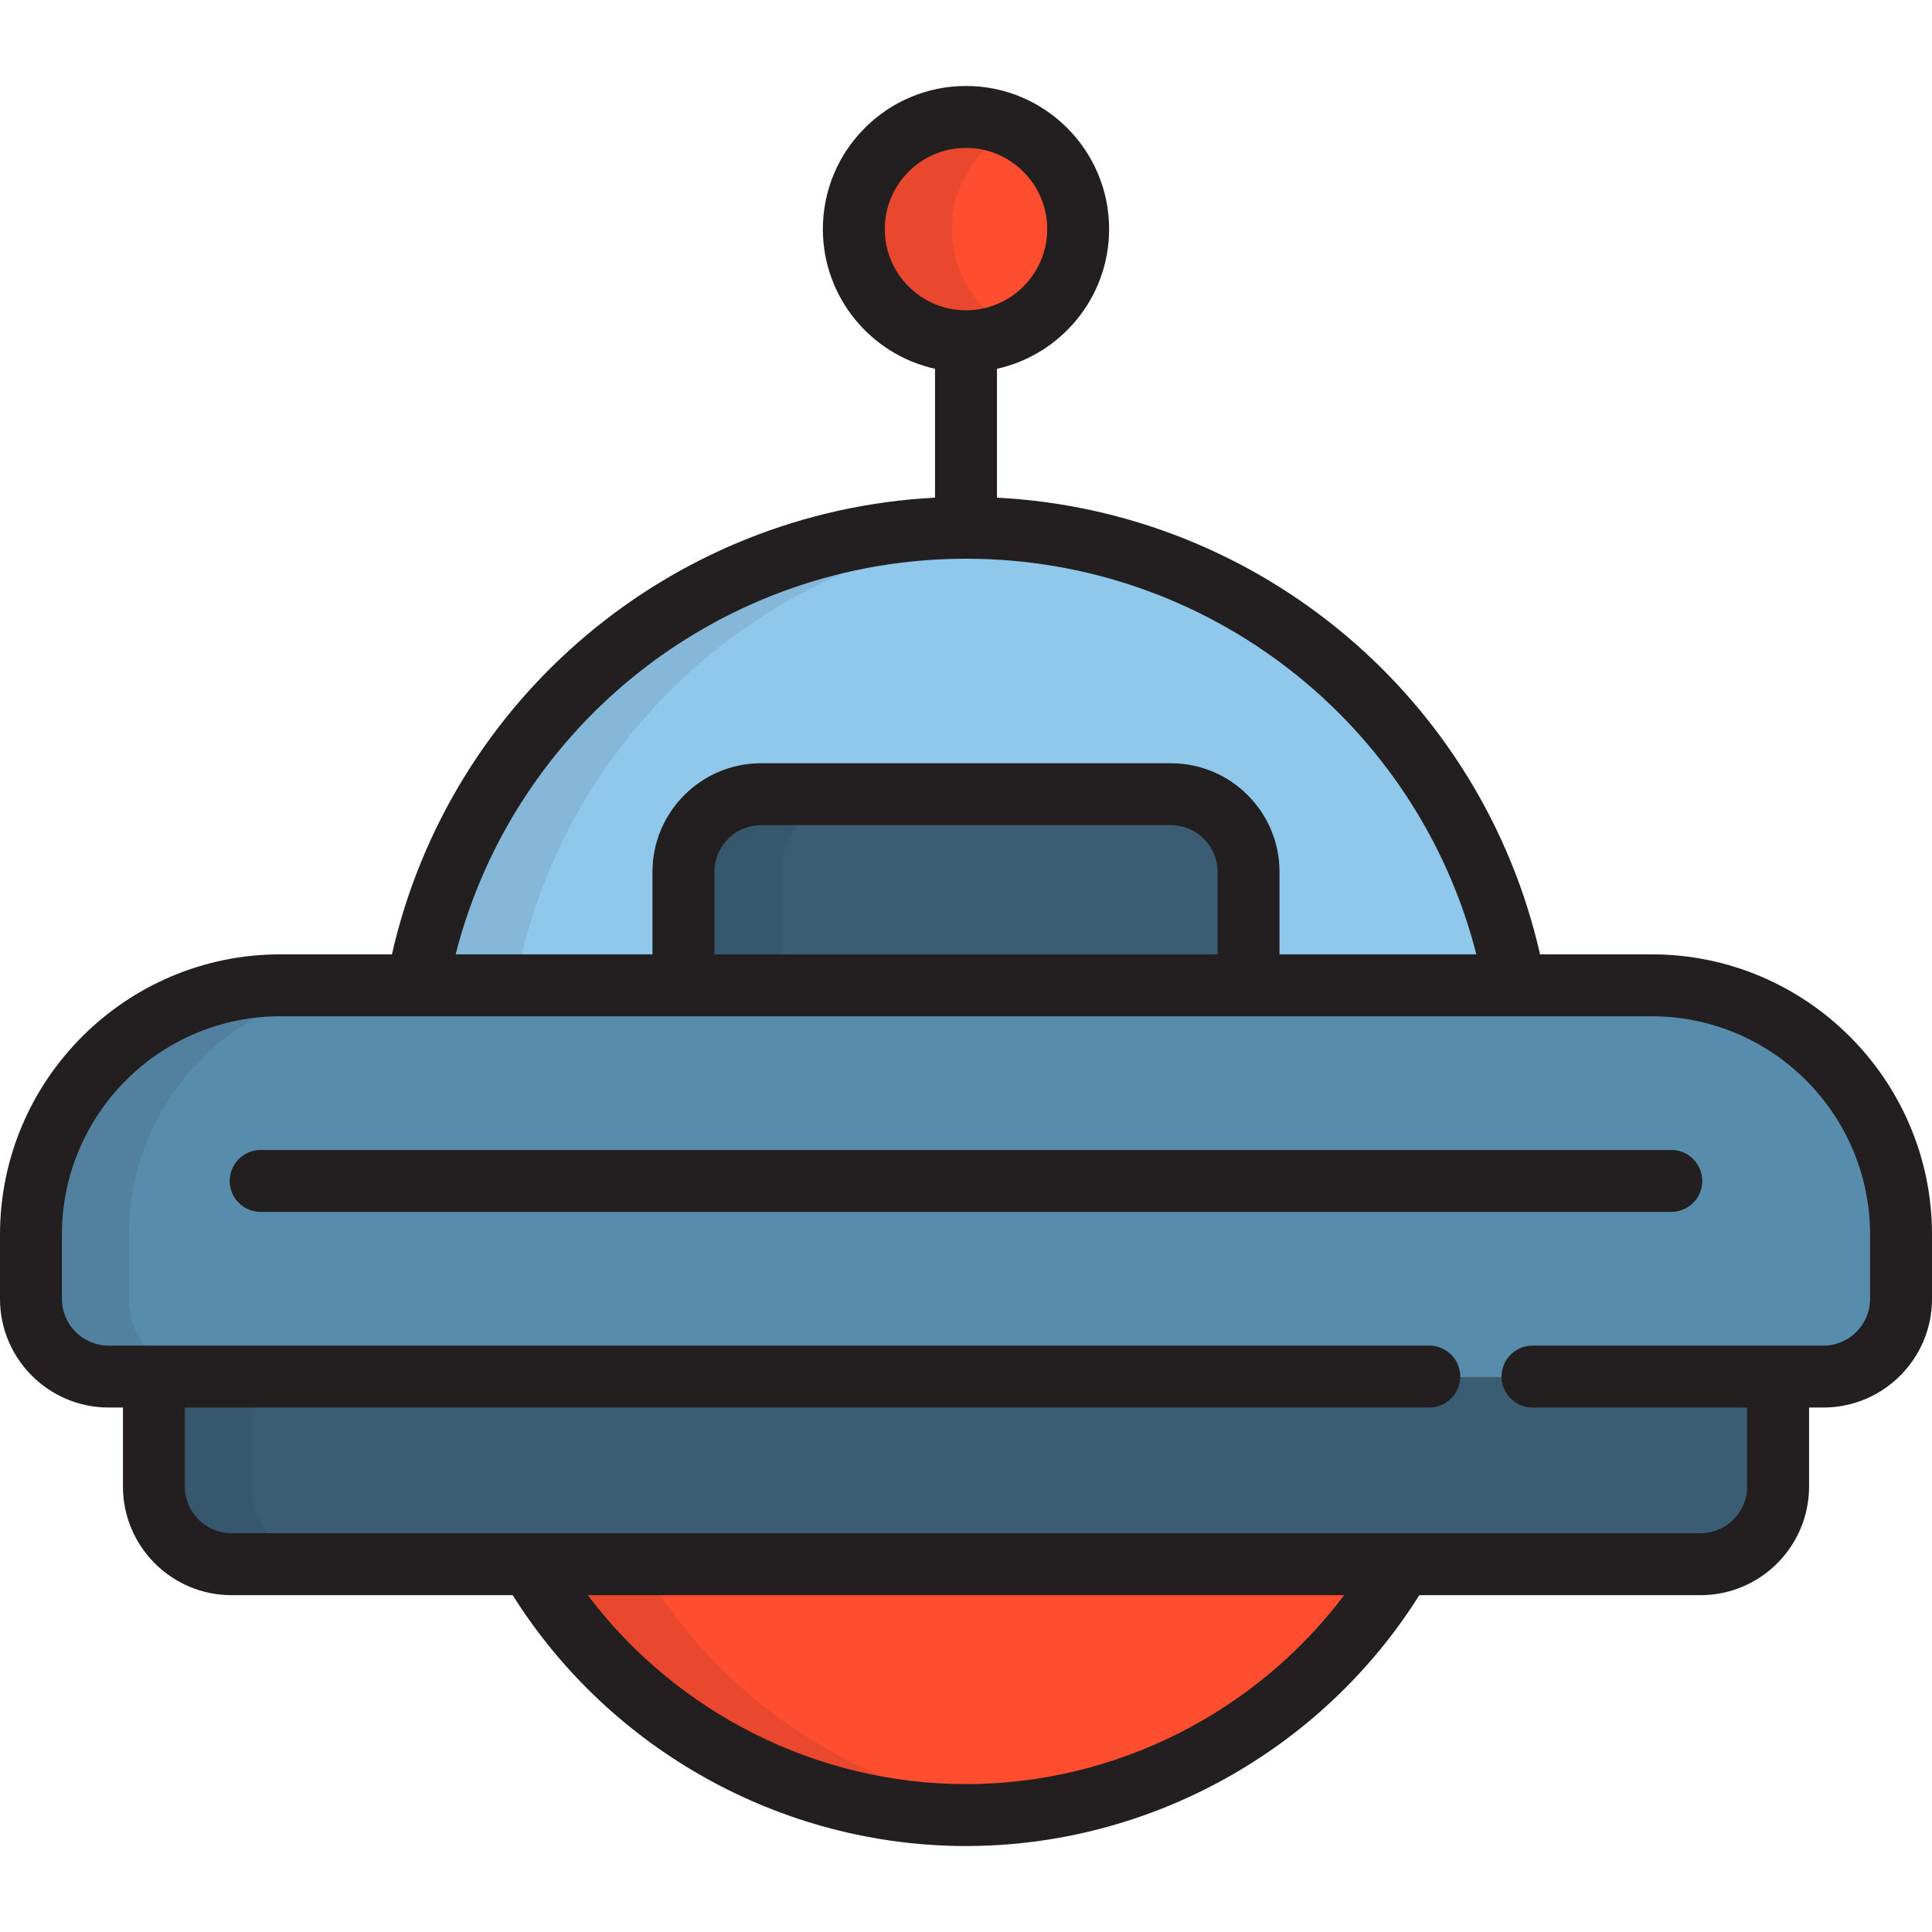 <?xml version="1.0" encoding="iso-8859-1"?>
<!-- Uploaded to: SVG Repo, www.svgrepo.com, Generator: SVG Repo Mixer Tools -->
<svg height="800px" width="800px" version="1.1" id="Layer_1" xmlns="http://www.w3.org/2000/svg" xmlns:xlink="http://www.w3.org/1999/xlink" 
	 viewBox="0 0 512.004 512.004" xml:space="preserve">
<path style="fill:#FF4D30;" d="M140.487,414.539c23.156,39.748,66.199,66.479,115.513,66.479c49.313,0,92.357-26.731,115.513-66.479
	H140.487z"/>
<path style="fill:#578CAD;" d="M406.132,364.808h77.084c11.365,0,20.578-9.214,20.578-20.577v-17.034
	c0-36.495-29.584-66.079-66.078-66.079H74.283c-36.493,0-66.078,29.583-66.078,66.079v17.034c0,11.364,9.214,20.577,20.578,20.577
	h349.995"/>
<path style="fill:#90C8EC;" d="M110.56,261.118h290.881C388.898,192.161,328.576,139.864,256,139.864
	S123.102,192.161,110.56,261.118z"/>
<g>
	<path style="fill:#3A5D74;" d="M330.882,261.118v-30.066c0-11.366-9.214-20.58-20.578-20.58H201.698
		c-11.368,0-20.58,9.214-20.58,20.58v30.066H330.882z"/>
	<path style="fill:#3A5D74;" d="M40.787,364.808v29.153c0,11.364,9.214,20.577,20.578,20.577h389.269
		c11.365,0,20.578-9.214,20.578-20.577v-29.153"/>
</g>
<circle style="fill:#FF4D30;" cx="256" cy="60.71" r="29.724"/>
<g style="opacity:0.1;">
	<path style="fill:#231F20;" d="M169.752,414.539h-29.265c23.156,39.748,66.199,66.479,115.513,66.479
		c4.946,0,9.825-0.281,14.632-0.805C227.519,475.512,190.585,450.3,169.752,414.539z"/>
</g>
<g style="opacity:0.1;">
	<path style="fill:#231F20;" d="M34.188,344.231v-17.034c0-36.495,29.584-66.079,66.078-66.079H74.283
		c-36.493,0-66.078,29.583-66.078,66.079v17.034c0,11.364,9.214,20.577,20.578,20.577h25.983
		C43.402,364.808,34.188,355.594,34.188,344.231z"/>
</g>
<g style="opacity:0.1;">
	<path style="fill:#231F20;" d="M268.991,140.431c-4.281-0.373-8.613-0.568-12.991-0.568c-72.576,0-132.898,52.297-145.44,121.254
		h25.983C148.329,196.321,202.305,146.239,268.991,140.431z"/>
</g>
<g style="opacity:0.1;">
	<path style="fill:#231F20;" d="M227.681,210.473h-25.983c-11.368,0-20.58,9.214-20.58,20.58v30.066h25.983v-30.066
		C207.103,219.687,216.315,210.473,227.681,210.473z"/>
</g>
<g style="opacity:0.1;">
	<path style="fill:#231F20;" d="M66.77,393.963v-29.153H40.787v29.153c0,11.364,9.214,20.577,20.578,20.577h25.983
		C75.984,414.539,66.77,405.325,66.77,393.963z"/>
</g>
<g style="opacity:0.1;">
	<path style="fill:#231F20;" d="M252.256,60.71c0-11.755,6.829-21.915,16.735-26.737c-3.925-1.91-8.333-2.986-12.991-2.986
		c-16.415,0-29.727,13.308-29.727,29.722c0,16.419,13.312,29.724,29.727,29.724c4.658,0,9.066-1.073,12.991-2.986
		C259.085,82.628,252.256,72.468,252.256,60.71z"/>
</g>
<g>
	<path style="fill:#231F20;" d="M442.917,304.757H69.082c-4.533,0-8.205,3.673-8.205,8.205s3.673,8.205,8.205,8.205h373.837
		c4.533,0,8.205-3.673,8.205-8.205S447.45,304.757,442.917,304.757z"/>
	<path style="fill:#231F20;" d="M437.717,252.913h-29.583C392.672,184.907,333.821,135.5,264.206,131.88V97.736
		c16.981-3.761,29.724-18.929,29.724-37.026c0-20.913-17.015-37.927-37.93-37.927c-20.915,0-37.932,17.014-37.932,37.927
		c0,18.097,12.743,33.265,29.727,37.026v34.144c-69.615,3.62-128.467,53.026-143.928,121.033H74.283
		C33.324,252.913,0,286.237,0,327.197v17.034c0,15.871,12.913,28.783,28.784,28.783h3.8v20.948
		c0,15.871,12.913,28.781,28.784,28.781h74.5c25.857,41.125,71.451,66.479,120.135,66.479s94.278-25.354,120.135-66.479h74.5
		c15.871,0,28.784-12.912,28.784-28.781v-20.948h3.799c15.871,0,28.784-12.912,28.784-28.783v-17.034
		C512,286.237,478.676,252.913,437.717,252.913z M234.479,60.71c0-11.865,9.655-21.517,21.521-21.517
		c11.866,0,21.519,9.653,21.519,21.517c0,11.866-9.654,21.519-21.519,21.519C244.133,82.229,234.479,72.575,234.479,60.71z
		 M256,148.069c64.201,0,119.583,43.53,135.254,104.844h-52.167v-21.861c0-15.872-12.913-28.785-28.784-28.785H201.698
		c-15.872,0-28.785,12.913-28.785,28.785v21.861h-52.169C136.417,191.599,191.799,148.069,256,148.069z M322.677,252.913H189.325
		v-21.861c0-6.822,5.551-12.374,12.374-12.374h108.605c6.822,0,12.373,5.551,12.373,12.374v21.861H322.677z M256,472.813
		c-39.491,0-76.685-18.869-100.219-50.069H356.22C332.685,453.944,295.491,472.813,256,472.813z M495.59,344.231
		c0,6.821-5.55,12.372-12.373,12.372h-77.084c-4.533,0-8.205,3.673-8.205,8.205c0,4.533,3.673,8.205,8.205,8.205h56.875v20.948
		c0,6.821-5.55,12.371-12.373,12.371h-79.121H140.487H61.366c-6.822,0-12.373-5.55-12.373-12.371v-20.948h329.785
		c4.533,0,8.205-3.673,8.205-8.205c0-4.533-3.673-8.205-8.205-8.205H28.784c-6.822,0-12.373-5.55-12.373-12.372v-17.034
		c0-31.911,25.961-57.874,57.872-57.874h36.277h70.56h149.763h70.558h36.277c31.911,0,57.872,25.963,57.872,57.874v17.034H495.59z"
		/>
</g>
</svg>